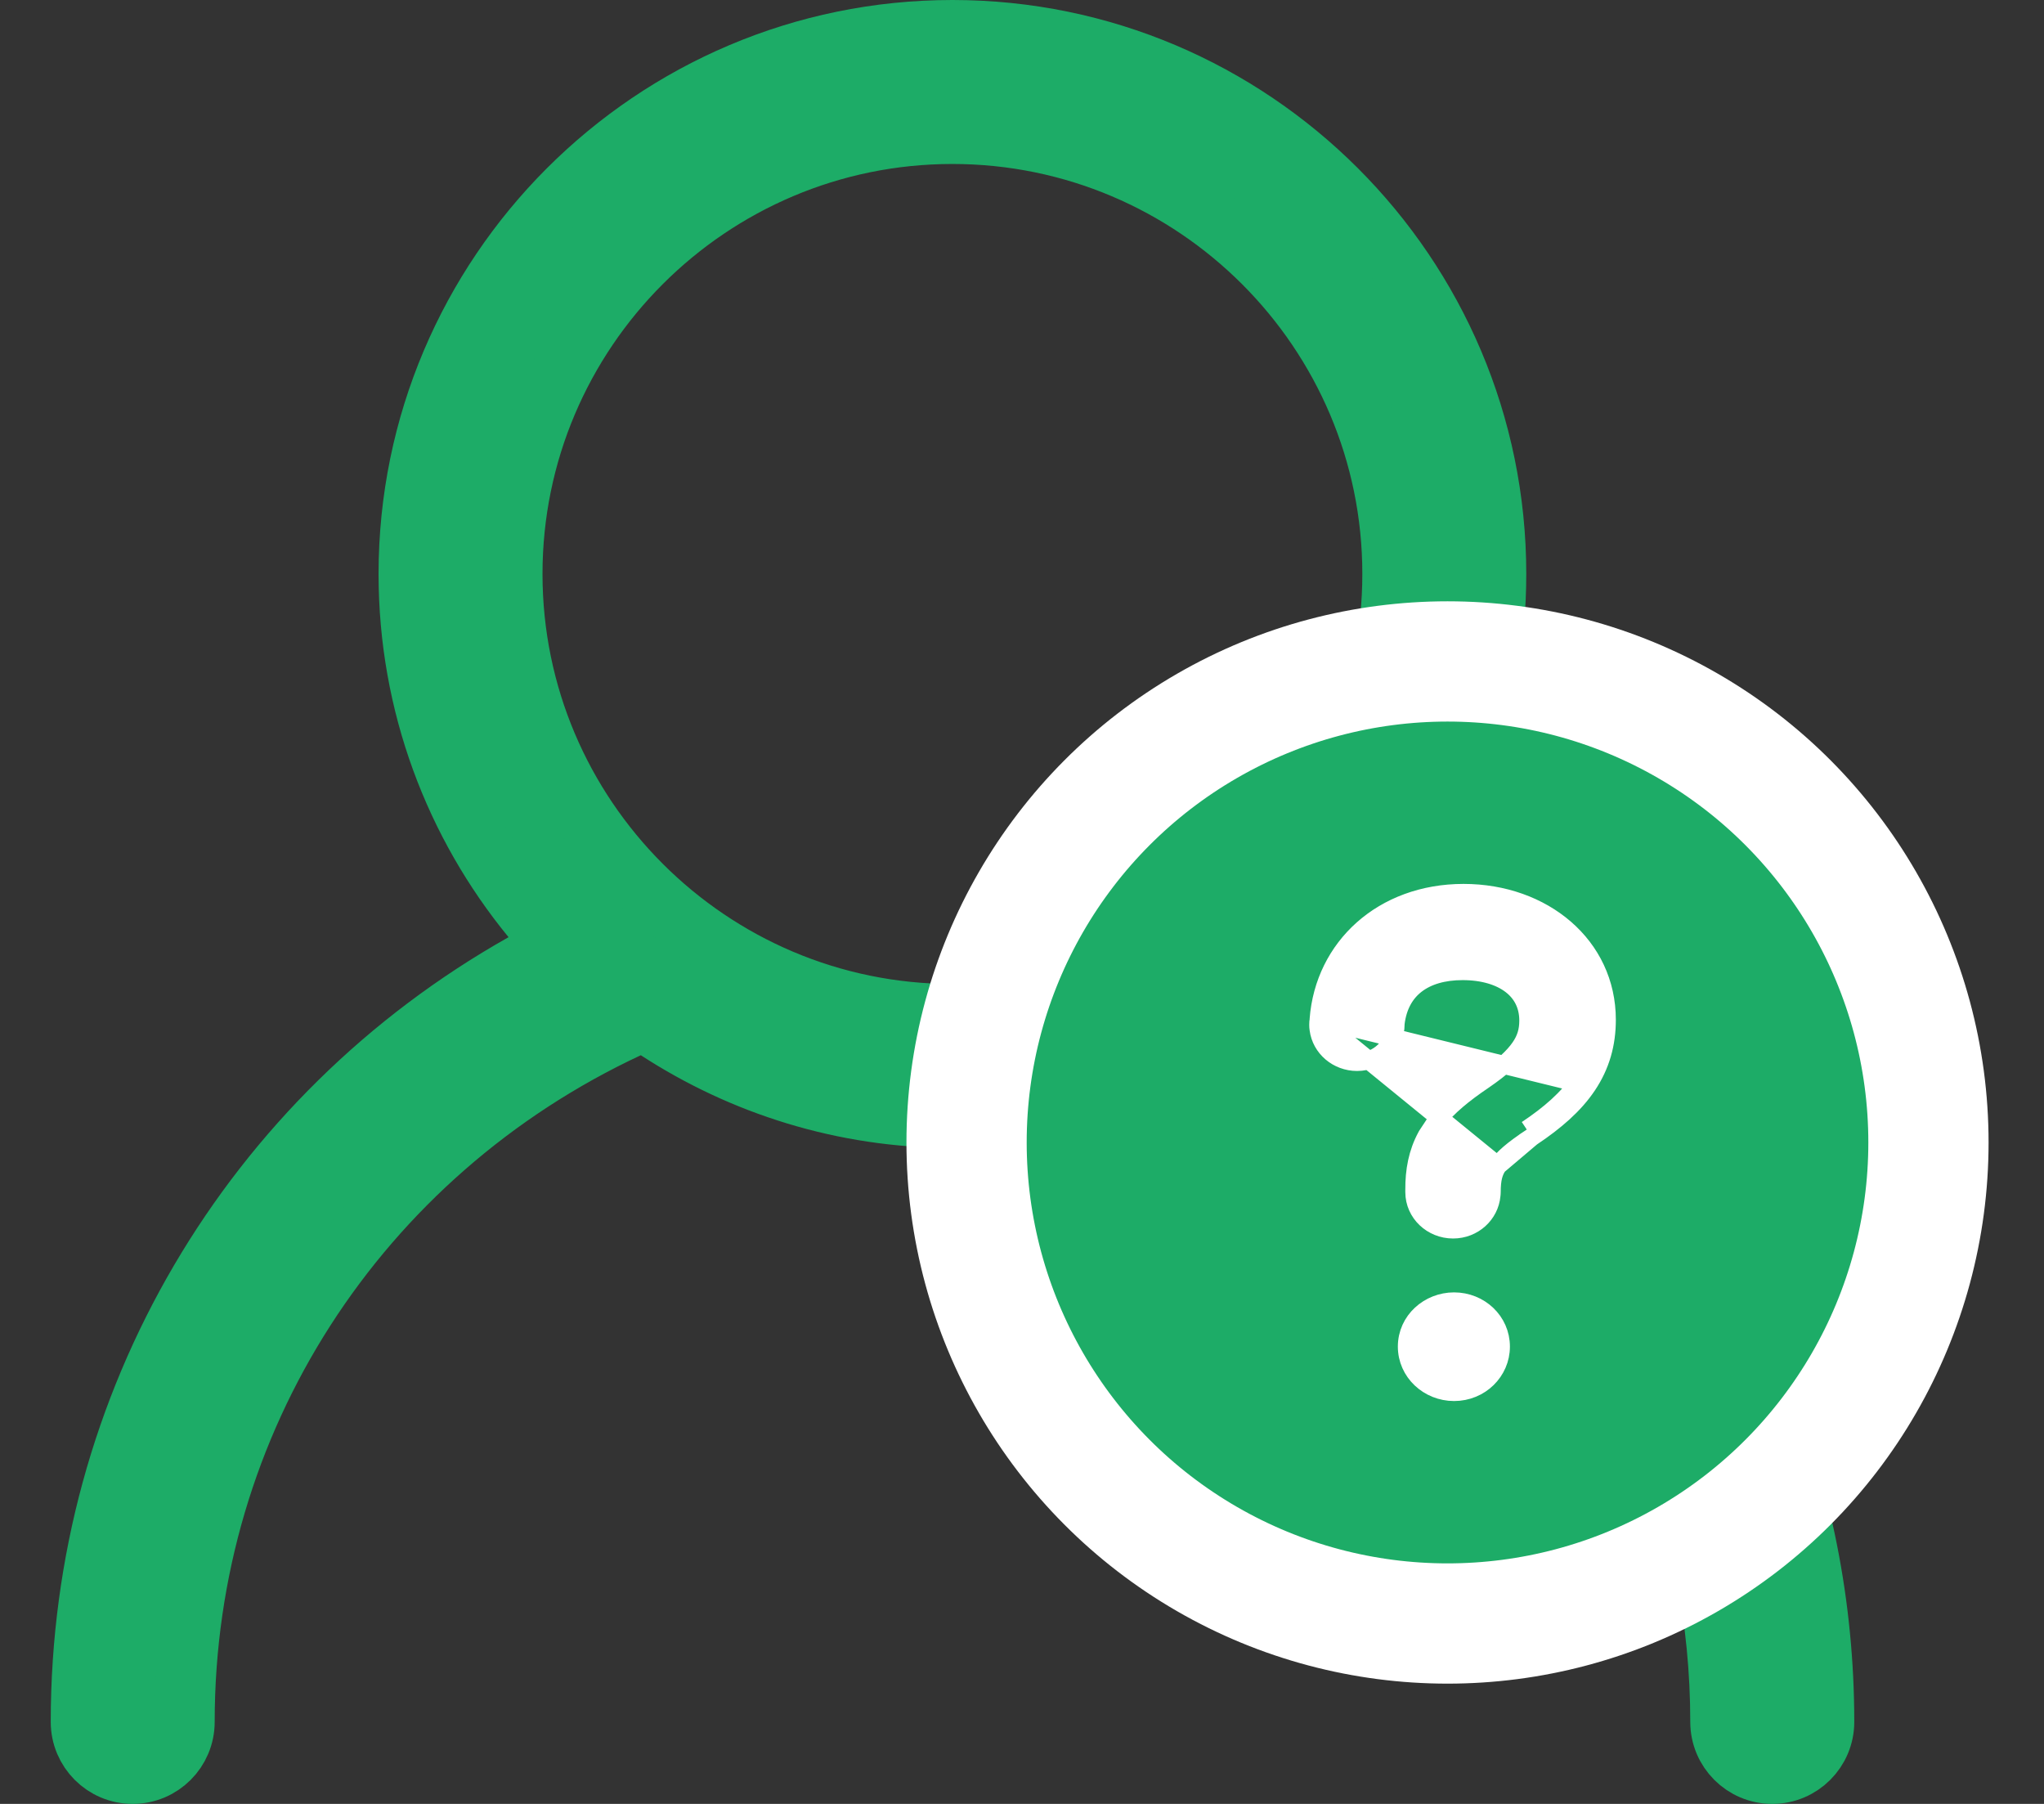 <svg width="34" height="30" viewBox="0 0 34 30" fill="none" xmlns="http://www.w3.org/2000/svg">
<rect x="0" y="0" width="34" height="30" fill="#333333" stroke="none"/>
<g id="Icon">
<path id="Vector" d="M10.932 17.13L10.699 16.979L10.448 17.096C5.957 19.192 3.071 23.627 3.071 28.636C3.071 29.113 2.685 29.5 2.207 29.5C1.73 29.5 1.344 29.113 1.344 28.636C1.344 23.328 4.179 18.57 8.704 16.022L9.223 15.73L8.846 15.269C7.566 13.708 6.797 11.716 6.797 9.545C6.797 4.558 10.856 0.5 15.842 0.5C20.829 0.5 24.888 4.558 24.888 9.545C24.888 11.721 24.116 13.718 22.83 15.281L22.453 15.74L22.97 16.034C24.118 16.685 25.183 17.472 26.096 18.385L26.096 18.385C28.836 21.126 30.344 24.765 30.344 28.636C30.344 29.113 29.957 29.5 29.48 29.5C29.003 29.5 28.616 29.113 28.616 28.636C28.616 25.228 27.287 22.019 24.875 19.606L24.874 19.606C23.836 18.569 22.593 17.718 21.256 17.087L21.004 16.968L20.77 17.12C19.349 18.048 17.659 18.591 15.842 18.591C14.033 18.591 12.349 18.051 10.932 17.13ZM23.161 9.545C23.161 5.51 19.878 2.227 15.842 2.227C11.807 2.227 8.524 5.51 8.524 9.545C8.524 13.581 11.807 16.864 15.842 16.864C19.878 16.864 23.161 13.581 23.161 9.545Z" fill="#1DAC67" stroke="#1DAC67"/>
<g id="Question">
<circle id="Ellipse 81" cx="24.078" cy="19" r="8" fill="#1DAC67" stroke="white" stroke-width="2"/>
<path id="Vector_2" d="M25.478 18.911L25.478 18.911L25.477 18.912C25.151 19.126 24.997 19.267 24.917 19.386L25.478 18.911ZM25.478 18.911L25.48 18.91M25.478 18.911L25.48 18.91M25.48 18.91C25.873 18.648 26.189 18.374 26.405 18.051M25.48 18.91L25.397 18.785M26.28 17.968C26.08 18.267 25.781 18.529 25.397 18.785M26.28 17.968L26.405 18.051C26.405 18.051 26.405 18.051 26.405 18.051M26.28 17.968L26.405 18.051M26.28 17.968C26.485 17.662 26.578 17.332 26.578 16.959C26.578 15.827 25.606 15 24.345 15L26.405 18.051M25.397 18.785L25.395 18.786L25.397 18.785ZM26.405 18.051C26.628 17.718 26.728 17.359 26.728 16.959C26.728 15.725 25.669 14.85 24.345 14.85C22.999 14.85 22.025 15.753 21.934 16.954M26.405 18.051L21.934 16.954M21.934 16.954C21.93 16.982 21.928 17.01 21.928 17.038L21.928 17.04L21.928 17.047C21.928 17.07 21.929 17.092 21.933 17.115C21.973 17.428 22.249 17.661 22.573 17.661C22.931 17.661 23.214 17.379 23.214 17.038C23.214 17.034 23.214 17.029 23.214 17.024C23.249 16.727 23.374 16.514 23.556 16.374C23.744 16.229 24.006 16.15 24.328 16.15C24.674 16.15 24.95 16.237 25.136 16.38C25.317 16.519 25.422 16.718 25.422 16.973C25.422 17.144 25.381 17.281 25.283 17.422L25.283 17.422C25.177 17.575 24.994 17.749 24.677 17.966C24.351 18.186 24.083 18.403 23.888 18.652L23.888 18.651L23.881 18.662L23.734 18.885L23.734 18.885L23.728 18.896C23.577 19.174 23.524 19.467 23.526 19.789V19.803C23.526 19.81 23.526 19.817 23.526 19.825C23.526 20.175 23.821 20.447 24.17 20.447C24.509 20.447 24.78 20.196 24.809 19.88C24.811 19.862 24.813 19.844 24.813 19.825C24.813 19.603 24.849 19.487 24.917 19.386L21.934 16.954ZM24.187 21.643C23.77 21.643 23.402 21.962 23.402 22.395C23.402 22.818 23.76 23.15 24.187 23.15C24.623 23.15 24.966 22.809 24.966 22.395C24.966 21.971 24.613 21.643 24.187 21.643Z" fill="white" stroke="white" stroke-width="0.3"/>
</g>
</g>
</svg>
